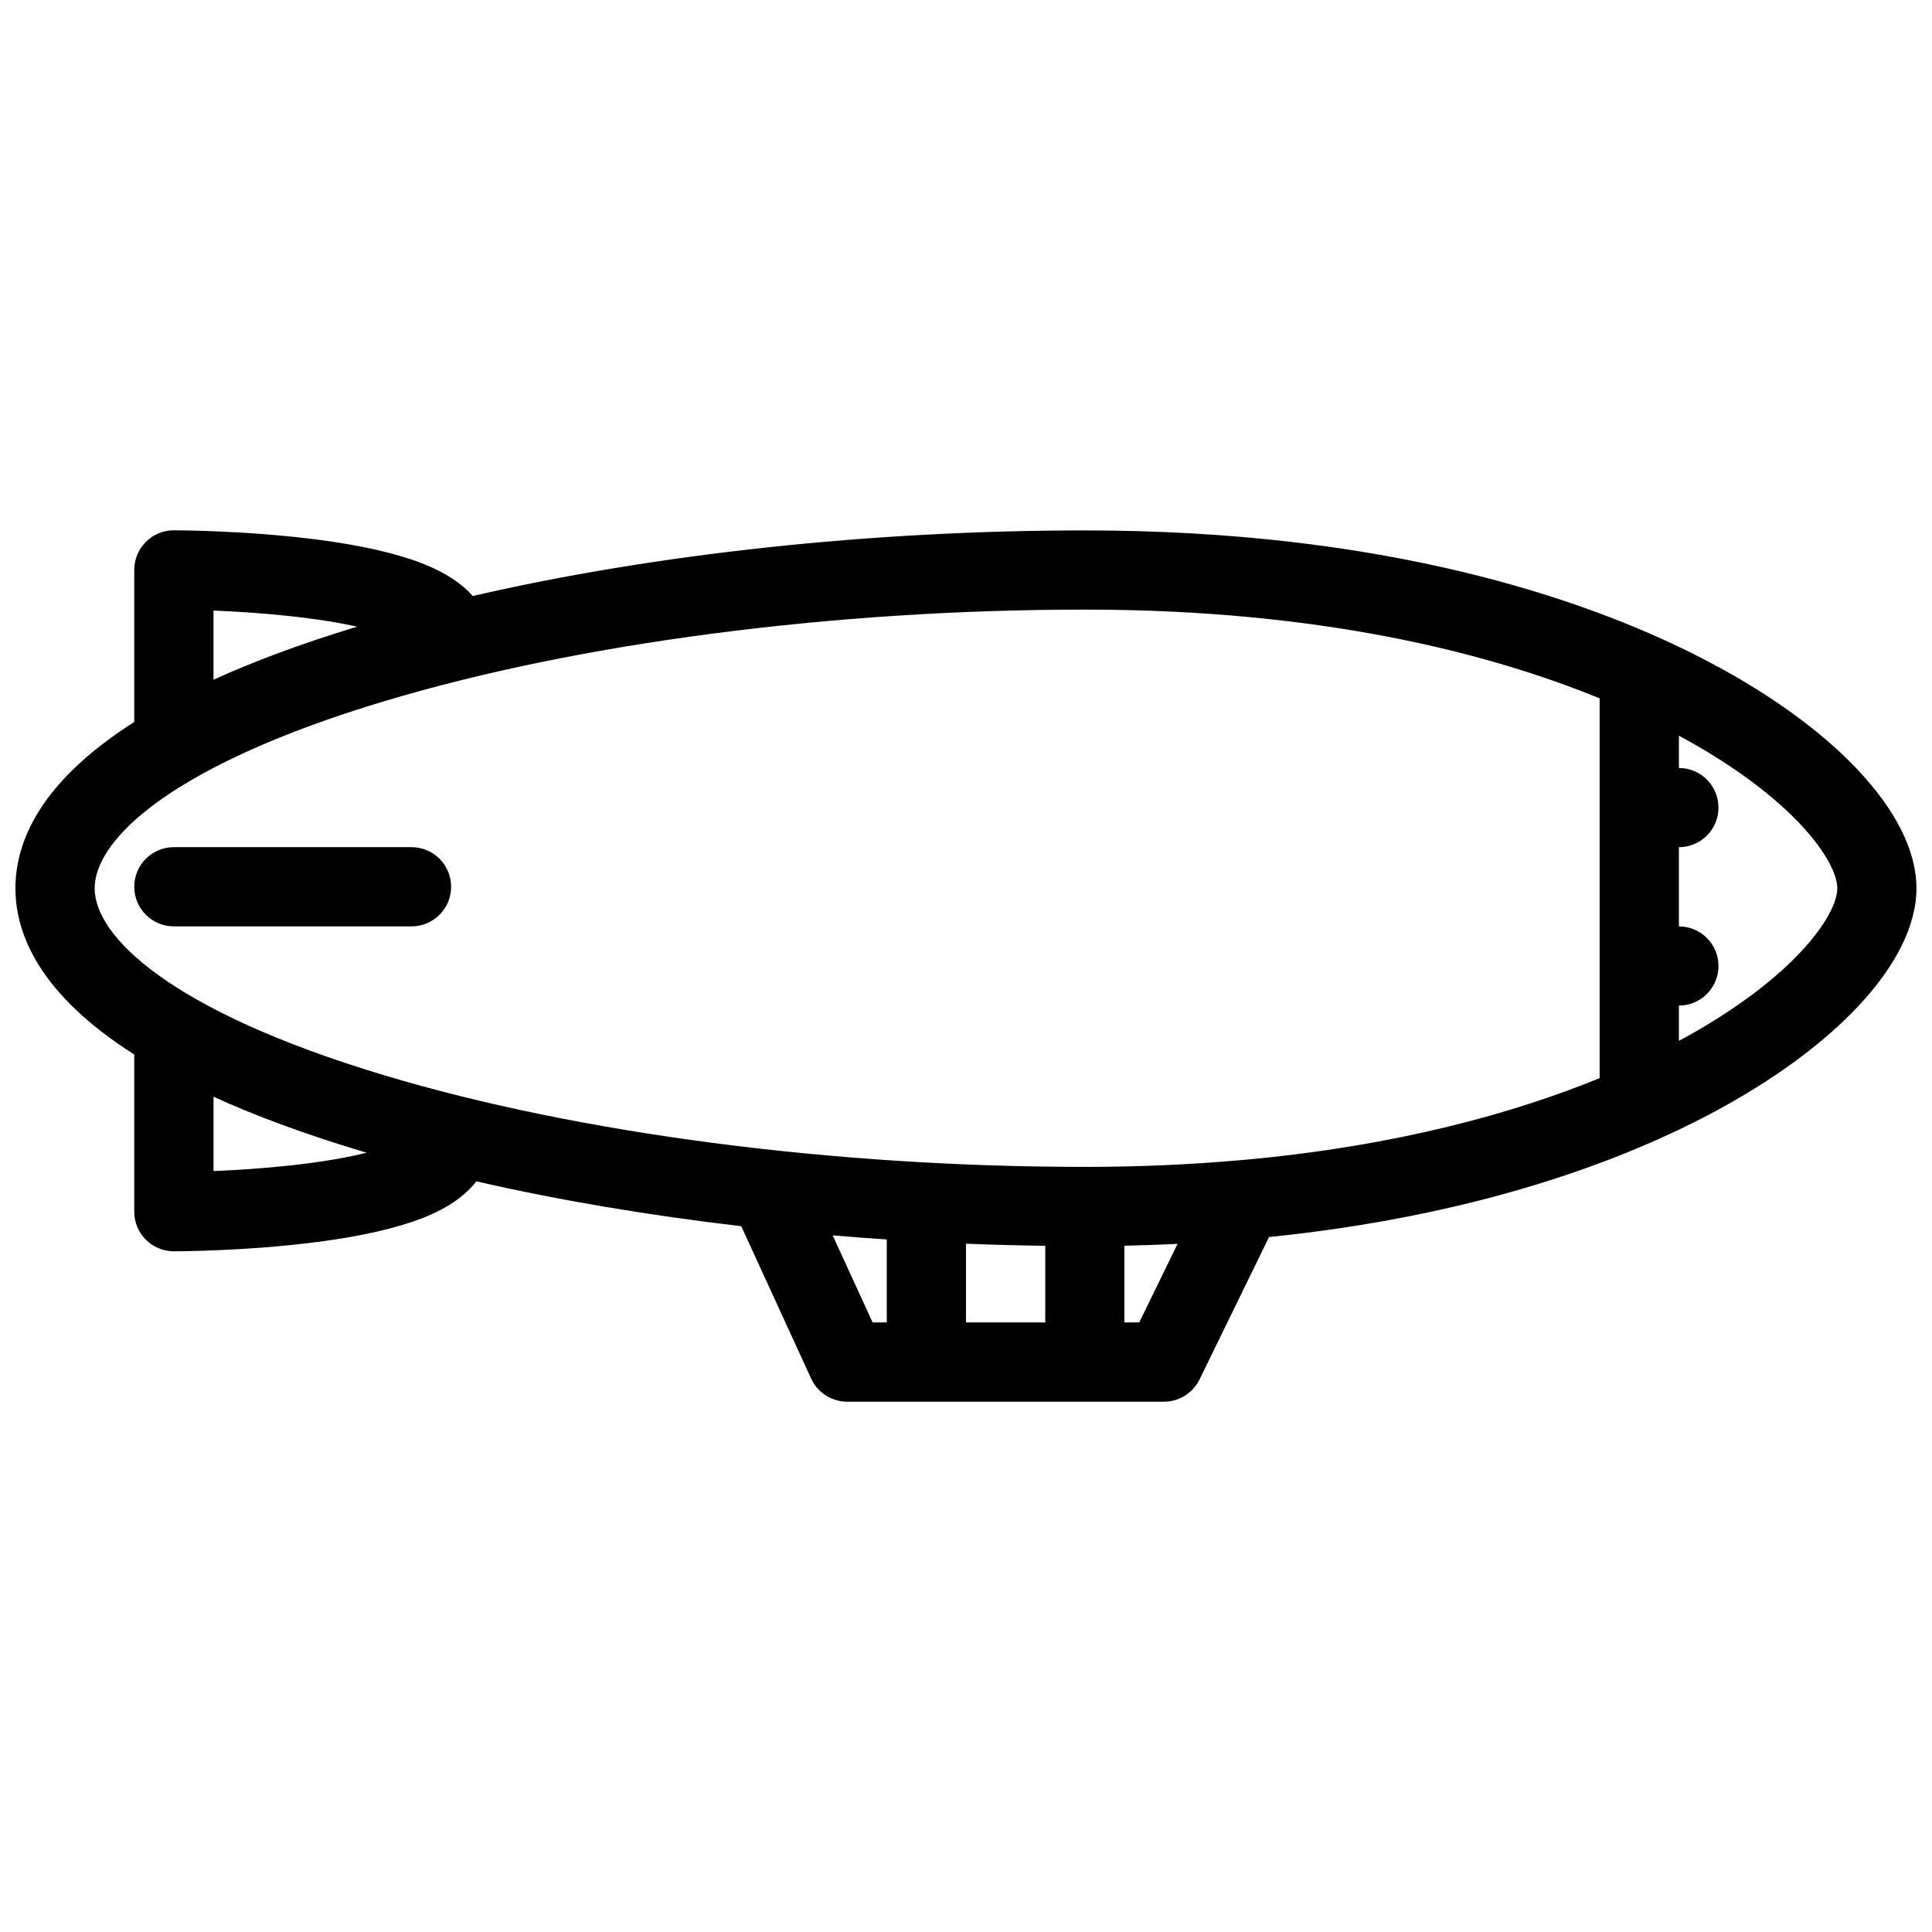<?xml version="1.0" encoding="UTF-8"?>
<!-- Uploaded to: ICON Repo, www.iconrepo.com, Generator: ICON Repo Mixer Tools -->
<svg width="800px" height="800px" version="1.1" viewBox="144 144 512 512" xmlns="http://www.w3.org/2000/svg">
 <defs>
  <clipPath id="a">
   <path d="m148.09 284h503.81v232h-503.81z"/>
  </clipPath>
 </defs>
 <g clip-path="url(#a)">
  <path d="m593.32 317.57c-29.918-15.059-82.285-33.004-161.84-33.004-56.531 0-113.93 6.234-162.18 17.383-2.762-3.129-7.012-6.148-13.422-8.648-6.887-2.676-16.215-4.797-27.715-6.289-18.824-2.445-37.309-2.477-38.09-2.477-5.797 0-10.492 4.703-10.492 10.5v40.305c-24.891 15.812-31.488 31.688-31.488 44.059 0 12.359 6.598 28.234 31.488 44.059v41.664c0 5.781 4.695 10.484 10.492 10.484 0.785 0 19.266-0.031 38.09-2.477 11.5-1.492 20.824-3.613 27.715-6.289 7.188-2.797 11.652-6.258 14.359-9.777 21.848 5.012 45.555 9.008 70.199 11.887l18.527 40.391c1.715 3.719 5.434 6.121 9.539 6.121h83.977c3.996 0 7.656-2.305 9.422-5.902l18.402-37.73c52.781-5.394 89.695-18.879 113-30.594 36.129-18.188 58.578-41.875 58.578-61.828 0.008-19.969-22.438-43.656-58.57-61.836zm-392.74-11.77c5.488 0.23 12.59 0.652 19.957 1.445 7.633 0.82 13.547 1.812 18.113 2.828-14.922 4.527-27.504 9.246-38.066 14.059zm-31.488 73.598c0-7.773 7.41-18.098 25.852-28.805 0.199-0.102 0.383-0.215 0.578-0.332 11.945-6.852 28.414-13.859 50.367-20.449 51.344-15.422 118.99-24.262 185.6-24.262 62.699 0 107.19 11.562 136.43 23.523v100.64c-22.293 9.117-53.441 18.004-94.754 21.711-0.414 0.016-0.844 0.047-1.246 0.105-12.547 1.09-26.016 1.707-40.438 1.707-66.602 0-134.25-8.84-185.6-24.262-56.621-16.992-76.793-36.75-76.793-49.574zm251.91 94.75v20.312l-21-0.004v-20.863c6.988 0.277 13.988 0.461 21 0.555zm-200.3-21.266c-7.41 0.801-14.582 1.23-20.117 1.461v-19.695c10.848 4.949 23.816 9.793 39.273 14.438 0.438 0.141 0.883 0.262 1.324 0.383-4.824 1.215-11.434 2.43-20.48 3.414zm143.96 18.496c4.758 0.414 9.547 0.77 14.344 1.09v21.988h-3.758zm81.246 23.078h-3.938v-20.324c4.812-0.105 9.5-0.277 14.098-0.492zm143.02-74.613v-9.355c5.797 0 10.484-4.695 10.484-10.492s-4.691-10.492-10.484-10.492v-20.992c5.797 0 10.484-4.695 10.484-10.492s-4.691-10.5-10.484-10.5v-8.562c30.473 16.438 41.973 33.316 41.973 40.453 0 7.117-11.496 23.996-41.973 40.434z"/>
 </g>
 <path d="m263.55 379c0-5.797-4.703-10.492-10.5-10.492h-62.977c-5.797 0-10.492 4.695-10.492 10.492s4.695 10.5 10.492 10.5h62.977c5.797 0 10.5-4.703 10.5-10.5z"/>
</svg>